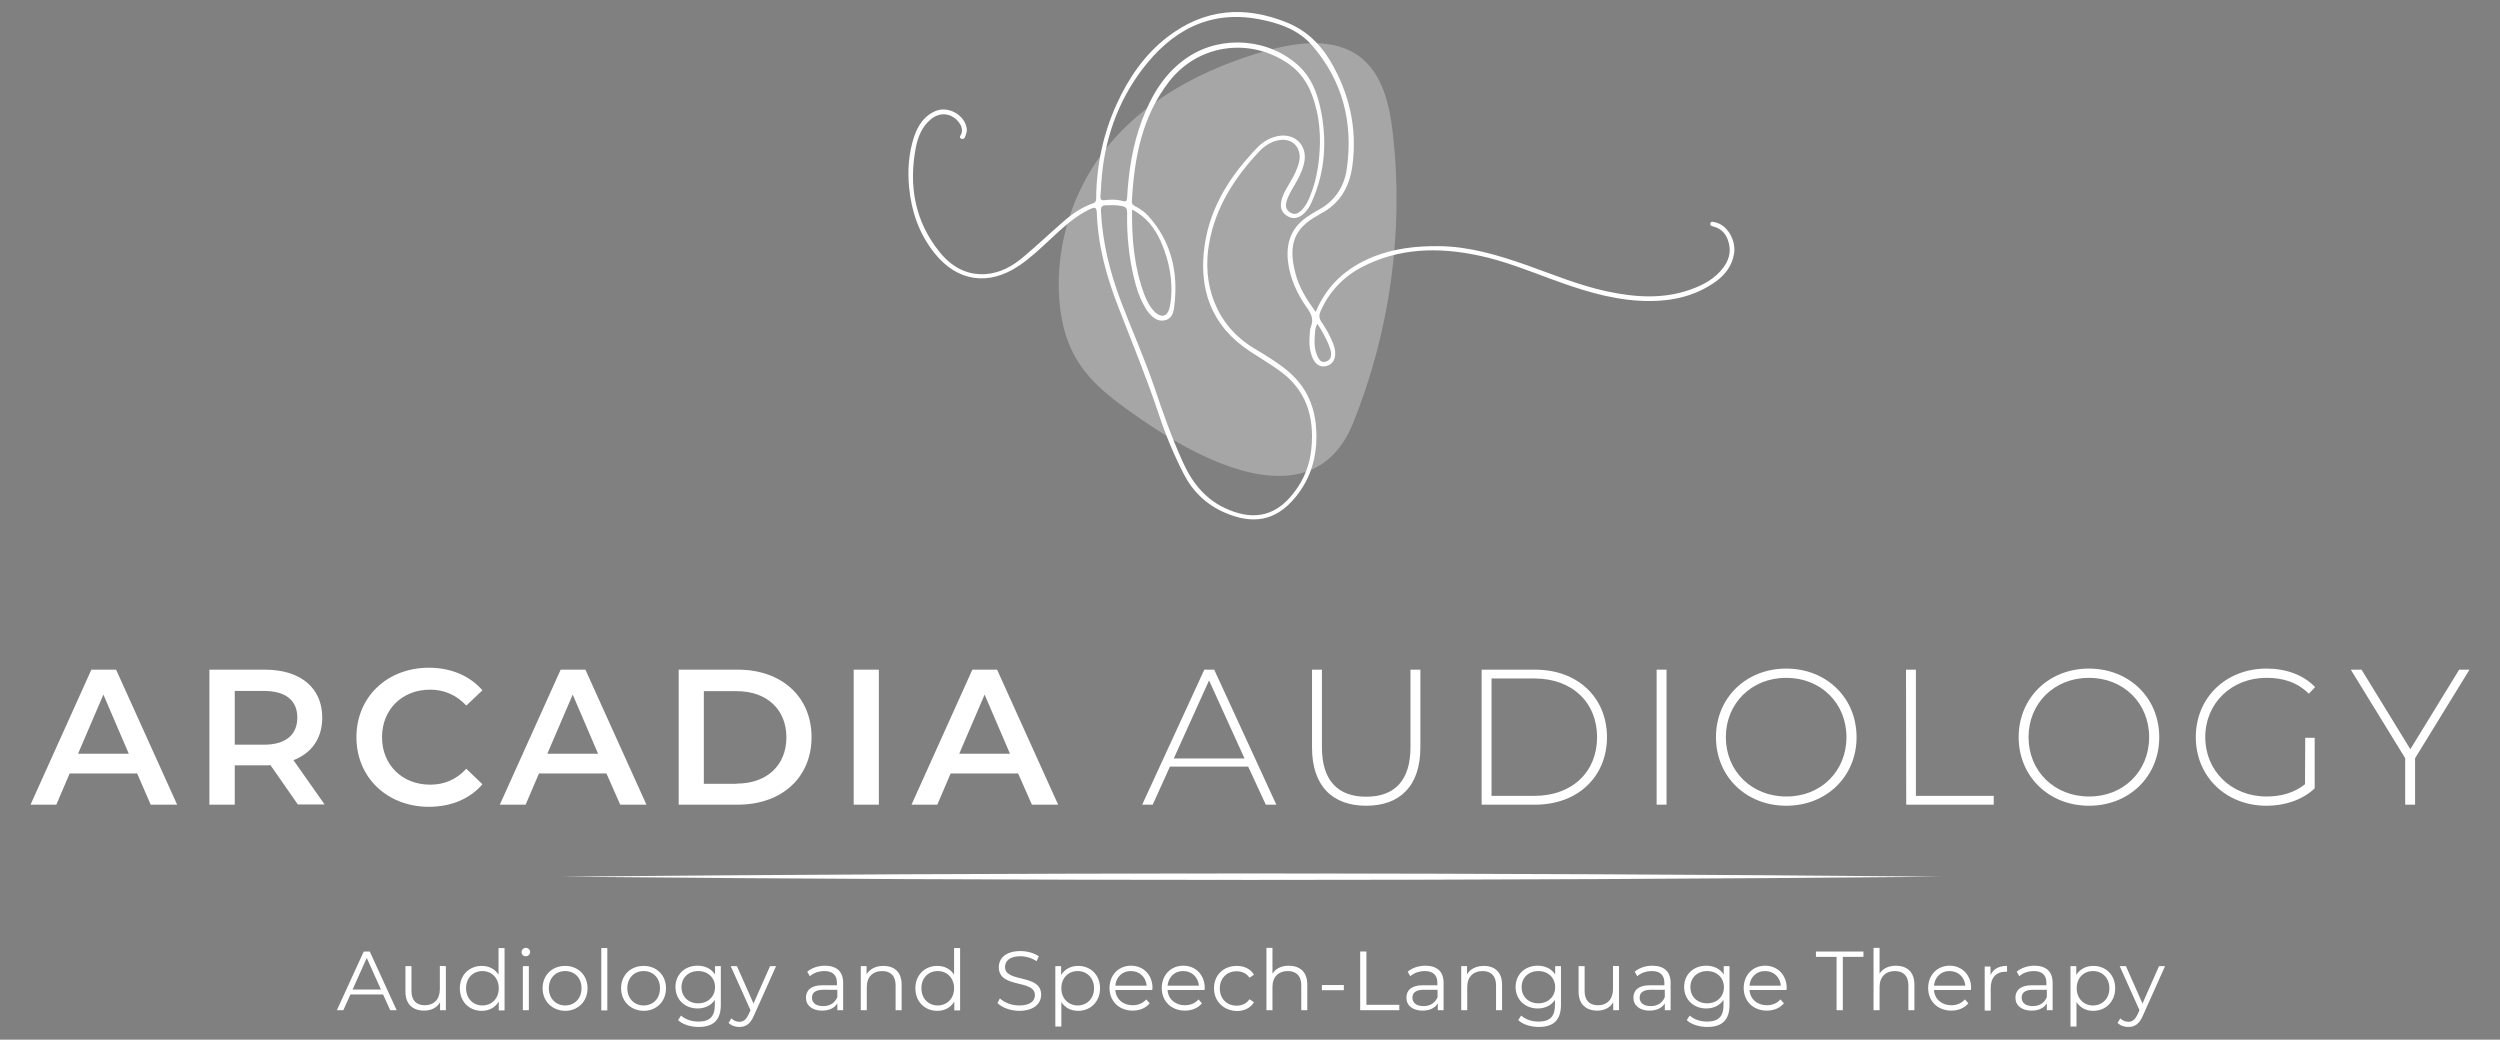 <?xml version="1.0" encoding="UTF-8"?>
<!-- Generator: Adobe Illustrator 27.7.0, SVG Export Plug-In . SVG Version: 6.00 Build 0)  -->
<svg xmlns="http://www.w3.org/2000/svg" xmlns:xlink="http://www.w3.org/1999/xlink" version="1.1" id="Layer_1" x="0px" y="0px" viewBox="0 0 1162.9 483.6" style="enable-background:new 0 0 1162.9 483.6;" xml:space="preserve">
<rect x="0" y="0" width="1162.9" height="483.6" fill="#808080" stroke="none"/>
<style type="text/css">
	.st0{fill:none;stroke:#000000;stroke-miterlimit:10;}
	.st1{opacity:0.3;fill:#FFFFFF;}
	.st2{fill:#FFFFFF;}
</style>
<path class="st0" d="M543.9,39.3"></path>
<line class="st0" x1="494.7" y1="88.5" x2="494.7" y2="88.5"></line>
<path class="st1" d="M647.9,62.1c-1.5-13.1-4.6-27.3-15-35.4c-12-9.4-29.2-7.2-43.8-3.1c-29.3,8.2-57.9,23.2-76.2,47.5  c-13.7,18.2-21,41-20.4,63.7c0.3,11.5,2.6,23.2,8.7,33c7,11.5,18.4,19.4,29.4,27.1c28.9,20.1,80.6,47.1,98.9,1.7  C646.5,154.3,653.1,107.5,647.9,62.1z"></path>
<g>
	<g>
		<path class="st2" d="M63.8,359.8H32.4l-6.2,14.5h-12l28.3-62.8H54l28.4,62.8H70.1L63.8,359.8z M59.9,350.6l-11.8-27.5l-11.8,27.5    H59.9z"></path>
		<path class="st2" d="M138.6,374.3l-12.8-18.4c-0.8,0.1-1.6,0.1-2.4,0.1h-14.2v18.3H97.4v-62.8h25.8c16.5,0,26.7,8.4,26.7,22.3    c0,9.5-4.8,16.5-13.4,19.8l14.5,20.6h-12.4V374.3z M122.8,321.4h-13.6v25h13.6c10.2,0,15.5-4.7,15.5-12.6S133,321.4,122.8,321.4z"></path>
		<path class="st2" d="M165.8,342.9c0-18.8,14.4-32.3,33.7-32.3c10.2,0,19,3.7,24.9,10.5l-7.5,7.1c-4.6-4.9-10.2-7.4-16.8-7.4    c-13,0-22.4,9.2-22.4,22.1s9.4,22.1,22.4,22.1c6.6,0,12.2-2.4,16.8-7.4l7.5,7.2c-5.8,6.8-14.6,10.5-25,10.5    C180.1,375.2,165.8,361.7,165.8,342.9z"></path>
		<path class="st2" d="M282.1,359.8h-31.4l-6.2,14.5h-12l28.3-62.8h11.5l28.4,62.8h-12.2L282.1,359.8z M278.2,350.6l-11.8-27.5    l-11.8,27.5H278.2z"></path>
		<path class="st2" d="M315.7,311.5h27.5c20.4,0,34.3,12.6,34.3,31.4s-13.9,31.4-34.3,31.4h-27.5V311.5z M342.7,364.5    c14,0,23.1-8.5,23.1-21.5s-9.1-21.5-23.1-21.5h-15.3v43.1h15.3V364.5z"></path>
		<path class="st2" d="M397.1,311.5h11.7v62.8h-11.7V311.5z"></path>
		<path class="st2" d="M473.6,359.8h-31.4l-6.2,14.5h-12l28.3-62.8h11.5l28.4,62.8H480L473.6,359.8z M469.8,350.6L458,323.1    l-11.8,27.5H469.8z"></path>
		<path class="st2" d="M580.6,356.6h-36.4l-8,17.7h-4.9l28.9-62.8h4.6l28.9,62.8h-4.9L580.6,356.6z M578.9,352.8l-16.5-36.3    L546,352.8H578.9z"></path>
		<path class="st2" d="M610.3,347.7v-36.2h4.6v36c0,15.7,7.5,23.1,20.6,23.1s20.6-7.4,20.6-23.1v-36h4.6v36.2    c0,18-9.6,27.1-25.2,27.1C619.8,374.8,610.3,365.6,610.3,347.7z"></path>
		<path class="st2" d="M689.2,311.5h24.9c19.9,0,33.4,13.1,33.4,31.4s-13.5,31.4-33.4,31.4h-24.9V311.5z M713.7,370.2    c17.8,0,29.2-11.3,29.2-27.3s-11.4-27.3-29.2-27.3h-19.9v54.6L713.7,370.2L713.7,370.2z"></path>
		<path class="st2" d="M770.6,311.5h4.6v62.8h-4.6V311.5z"></path>
		<path class="st2" d="M798.2,342.9c0-18.2,13.9-31.9,32.7-31.9c18.7,0,32.7,13.6,32.7,31.9s-14,31.9-32.7,31.9    C812.1,374.8,798.2,361.1,798.2,342.9z M858.9,342.9c0-15.9-12-27.6-28-27.6c-16.1,0-28.1,11.8-28.1,27.6s12,27.6,28.1,27.6    C846.9,370.6,858.9,358.8,858.9,342.9z"></path>
		<path class="st2" d="M886.6,311.5h4.6v58.7h36.2v4.1h-40.7L886.6,311.5L886.6,311.5z"></path>
		<path class="st2" d="M939,342.9c0-18.2,13.9-31.9,32.7-31.9c18.7,0,32.7,13.6,32.7,31.9s-14,31.9-32.7,31.9S939,361.1,939,342.9z     M999.7,342.9c0-15.9-12-27.6-28-27.6c-16.1,0-28.1,11.8-28.1,27.6s12,27.6,28.1,27.6C987.7,370.6,999.7,358.8,999.7,342.9z"></path>
		<path class="st2" d="M1072.3,343.2h4.4v23.5c-5.7,5.4-13.8,8.1-22.4,8.1c-18.9,0-32.9-13.6-32.9-31.9s13.9-31.9,32.9-31.9    c9.1,0,17.1,2.9,22.6,8.6l-2.9,3.1c-5.5-5.4-12-7.4-19.7-7.4c-16.3,0-28.5,11.8-28.5,27.6c0,15.7,12.1,27.6,28.5,27.6    c6.6,0,12.7-1.6,17.9-5.7L1072.3,343.2L1072.3,343.2z"></path>
		<path class="st2" d="M1123.4,352.7v21.6h-4.6v-21.6l-25.3-41.2h5l22.7,37l22.7-37h4.8L1123.4,352.7z"></path>
		<path class="st2" d="M178.2,462.6H163l-3.3,7.3h-3l12.5-27.3h2.8l12.5,27.3h-3L178.2,462.6z M177.2,460.3l-6.6-14.7l-6.6,14.7    H177.2z"></path>
		<path class="st2" d="M207.4,449.4v20.5h-2.7v-3.7c-1.4,2.5-4.1,3.9-7.4,3.9c-5.2,0-8.7-2.9-8.7-8.8v-11.9h2.8V461    c0,4.4,2.3,6.6,6.2,6.6c4.3,0,7-2.8,7-7.5v-10.8L207.4,449.4L207.4,449.4z"></path>
		<path class="st2" d="M234.7,441v29H232v-4.1c-1.7,2.8-4.5,4.3-7.9,4.3c-5.9,0-10.2-4.3-10.2-10.5s4.4-10.4,10.2-10.4    c3.3,0,6.1,1.4,7.8,4.1V441H234.7z M232,459.7c0-4.8-3.3-8-7.6-8c-4.4,0-7.6,3.2-7.6,8s3.3,8,7.6,8S232,464.5,232,459.7z"></path>
		<path class="st2" d="M242.6,442.9c0-1.1,0.9-2,2-2s2,0.9,2,1.9c0,1.1-0.9,2-2,2C243.5,444.9,242.6,444,242.6,442.9z M243.2,449.4    h2.8v20.5h-2.8V449.4z"></path>
		<path class="st2" d="M252.4,459.7c0-6.1,4.4-10.4,10.5-10.4c6,0,10.4,4.3,10.4,10.4s-4.4,10.5-10.4,10.5    C256.9,470.1,252.4,465.8,252.4,459.7z M270.5,459.7c0-4.8-3.2-8-7.6-8s-7.6,3.2-7.6,8s3.3,8,7.6,8S270.5,464.5,270.5,459.7z"></path>
		<path class="st2" d="M279.7,441h2.8v29h-2.8V441z"></path>
		<path class="st2" d="M288.9,459.7c0-6.1,4.4-10.4,10.5-10.4c6,0,10.4,4.3,10.4,10.4s-4.4,10.5-10.4,10.5    C293.4,470.1,288.9,465.8,288.9,459.7z M307,459.7c0-4.8-3.2-8-7.6-8s-7.6,3.2-7.6,8s3.3,8,7.6,8C303.8,467.7,307,464.5,307,459.7    z"></path>
		<path class="st2" d="M335.3,449.4v18c0,7.1-3.5,10.3-10.3,10.3c-3.7,0-7.4-1.1-9.6-3.2l1.4-2.1c2,1.8,4.9,2.8,8.1,2.8    c5.2,0,7.6-2.4,7.6-7.5v-2.6c-1.7,2.6-4.6,4-8,4c-5.9,0-10.3-4.1-10.3-10s4.4-9.9,10.3-9.9c3.4,0,6.4,1.4,8.1,4.1v-3.9    L335.3,449.4L335.3,449.4z M332.6,459.2c0-4.4-3.3-7.5-7.8-7.5s-7.8,3-7.8,7.5c0,4.4,3.2,7.5,7.8,7.5    C329.3,466.7,332.6,463.6,332.6,459.2z"></path>
		<path class="st2" d="M361,449.4l-10.3,23c-1.7,4-3.9,5.3-6.8,5.3c-1.9,0-3.7-0.6-5-1.9l1.3-2.1c1,1,2.3,1.6,3.7,1.6    c1.8,0,3.1-0.9,4.3-3.4l0.9-2l-9.2-20.5h2.9l7.7,17.4l7.7-17.4H361z"></path>
		<path class="st2" d="M392.2,457.2v12.7h-2.7v-3.2c-1.2,2.1-3.7,3.4-7.1,3.4c-4.6,0-7.5-2.4-7.5-6c0-3.2,2-5.8,7.9-5.8h6.5v-1.2    c0-3.5-2-5.4-5.8-5.4c-2.7,0-5.1,0.9-6.8,2.4l-1.2-2.1c2.1-1.8,5.1-2.8,8.4-2.8C389.2,449.3,392.2,451.9,392.2,457.2z     M389.5,463.8v-3.4H383c-4,0-5.3,1.6-5.3,3.7c0,2.4,1.9,3.9,5.2,3.9C386.1,468,388.4,466.5,389.5,463.8z"></path>
		<path class="st2" d="M419.4,458v11.9h-2.8v-11.6c0-4.3-2.3-6.6-6.2-6.6c-4.4,0-7.2,2.7-7.2,7.4v10.8h-2.8v-20.5h2.7v3.8    c1.5-2.5,4.3-3.9,7.8-3.9C416,449.3,419.4,452.1,419.4,458z"></path>
		<path class="st2" d="M446.6,441v29h-2.7v-4.1c-1.7,2.8-4.5,4.3-7.9,4.3c-5.9,0-10.2-4.3-10.2-10.5s4.4-10.4,10.2-10.4    c3.3,0,6.1,1.4,7.8,4.1V441H446.6z M443.8,459.7c0-4.8-3.3-8-7.6-8c-4.4,0-7.6,3.2-7.6,8s3.3,8,7.6,8S443.8,464.5,443.8,459.7z"></path>
		<path class="st2" d="M464,466.6l1.1-2.2c2,1.9,5.4,3.3,9,3.3c5.1,0,7.3-2.1,7.3-4.8c0-7.5-16.8-2.9-16.8-13c0-4,3.1-7.5,10.1-7.5    c3.1,0,6.3,0.9,8.5,2.4l-1,2.3c-2.3-1.5-5.1-2.3-7.5-2.3c-5,0-7.2,2.2-7.2,5c0,7.5,16.8,3,16.8,12.9c0,4-3.2,7.5-10.2,7.5    C470.1,470.2,466.1,468.7,464,466.6z"></path>
		<path class="st2" d="M511.7,459.7c0,6.2-4.4,10.5-10.2,10.5c-3.3,0-6.1-1.4-7.8-4.1v11.4h-2.8v-28.1h2.7v4.1    c1.7-2.7,4.5-4.2,7.9-4.2C507.3,449.3,511.7,453.5,511.7,459.7z M508.9,459.7c0-4.8-3.3-8-7.6-8c-4.4,0-7.6,3.2-7.6,8s3.3,8,7.6,8    S508.9,464.5,508.9,459.7z"></path>
		<path class="st2" d="M536,460.5h-17.2c0.3,4.3,3.6,7.1,8.1,7.1c2.5,0,4.7-0.9,6.3-2.7l1.6,1.8c-1.8,2.2-4.7,3.4-7.9,3.4    c-6.4,0-10.8-4.4-10.8-10.5s4.3-10.4,10-10.4c5.8,0,10,4.3,10,10.4C536,459.9,536,460.2,536,460.5z M518.8,458.5h14.6    c-0.4-4-3.3-6.8-7.3-6.8C522.1,451.6,519.1,454.5,518.8,458.5z"></path>
		<path class="st2" d="M560.3,460.5h-17.2c0.3,4.3,3.6,7.1,8.1,7.1c2.5,0,4.7-0.9,6.3-2.7l1.6,1.8c-1.8,2.2-4.7,3.4-7.9,3.4    c-6.4,0-10.8-4.4-10.8-10.5s4.3-10.4,10-10.4c5.8,0,10,4.3,10,10.4C560.4,459.9,560.3,460.2,560.3,460.5z M543.1,458.5h14.6    c-0.4-4-3.3-6.8-7.3-6.8C546.4,451.6,543.5,454.5,543.1,458.5z"></path>
		<path class="st2" d="M564.7,459.7c0-6.1,4.4-10.4,10.6-10.4c3.5,0,6.4,1.4,8,4.1l-2.1,1.4c-1.4-2.1-3.6-3-6-3    c-4.5,0-7.8,3.2-7.8,8s3.3,8,7.8,8c2.4,0,4.6-0.9,6-3l2.1,1.4c-1.6,2.7-4.6,4.1-8,4.1C569.2,470.1,564.7,465.8,564.7,459.7z"></path>
		<path class="st2" d="M608.1,458v11.9h-2.8v-11.6c0-4.3-2.3-6.6-6.2-6.6c-4.4,0-7.2,2.7-7.2,7.4v10.8h-2.8v-29h2.8v12    c1.5-2.4,4.2-3.7,7.7-3.7C604.7,449.3,608.1,452.1,608.1,458z"></path>
		<path class="st2" d="M614.9,458.2h10.2v2.4h-10.2V458.2z"></path>
		<path class="st2" d="M632.7,442.6h2.9v24.8h15.3v2.5h-18.2V442.6z"></path>
		<path class="st2" d="M671.5,457.2v12.7h-2.7v-3.2c-1.2,2.1-3.7,3.4-7.1,3.4c-4.6,0-7.5-2.4-7.5-6c0-3.2,2-5.8,7.9-5.8h6.5v-1.2    c0-3.5-2-5.4-5.8-5.4c-2.7,0-5.1,0.9-6.8,2.4l-1.2-2.1c2.1-1.8,5.1-2.8,8.4-2.8C668.5,449.3,671.5,451.9,671.5,457.2z     M668.7,463.8v-3.4h-6.4c-4,0-5.3,1.6-5.3,3.7c0,2.4,1.9,3.9,5.2,3.9C665.3,468,667.6,466.5,668.7,463.8z"></path>
		<path class="st2" d="M698.7,458v11.9h-2.8v-11.6c0-4.3-2.3-6.6-6.2-6.6c-4.4,0-7.2,2.7-7.2,7.4v10.8h-2.8v-20.5h2.7v3.8    c1.5-2.5,4.3-3.9,7.8-3.9C695.2,449.3,698.7,452.1,698.7,458z"></path>
		<path class="st2" d="M726.1,449.4v18c0,7.1-3.5,10.3-10.3,10.3c-3.7,0-7.4-1.1-9.6-3.2l1.4-2.1c2,1.8,4.9,2.8,8.1,2.8    c5.2,0,7.6-2.4,7.6-7.5v-2.6c-1.7,2.6-4.6,4-8,4c-5.9,0-10.3-4.1-10.3-10s4.4-9.9,10.3-9.9c3.4,0,6.4,1.4,8.1,4.1v-3.9    L726.1,449.4L726.1,449.4z M723.4,459.2c0-4.4-3.3-7.5-7.8-7.5s-7.8,3-7.8,7.5c0,4.4,3.2,7.5,7.8,7.5    C720.1,466.7,723.4,463.6,723.4,459.2z"></path>
		<path class="st2" d="M753.1,449.4v20.5h-2.7v-3.7c-1.4,2.5-4.1,3.9-7.4,3.9c-5.2,0-8.7-2.9-8.7-8.8v-11.9h2.8V461    c0,4.4,2.3,6.6,6.2,6.6c4.3,0,7-2.8,7-7.5v-10.8L753.1,449.4L753.1,449.4z"></path>
		<path class="st2" d="M777.1,457.2v12.7h-2.7v-3.2c-1.2,2.1-3.7,3.4-7.1,3.4c-4.6,0-7.5-2.4-7.5-6c0-3.2,2-5.8,7.9-5.8h6.5v-1.2    c0-3.5-2-5.4-5.8-5.4c-2.7,0-5.2,0.9-6.8,2.4l-1.2-2.1c2.1-1.8,5.1-2.8,8.3-2.8C774.1,449.3,777.1,451.9,777.1,457.2z     M774.4,463.8v-3.4H768c-4,0-5.3,1.6-5.3,3.7c0,2.4,1.9,3.9,5.2,3.9C771,468,773.3,466.5,774.4,463.8z"></path>
		<path class="st2" d="M804.5,449.4v18c0,7.1-3.5,10.3-10.3,10.3c-3.7,0-7.4-1.1-9.6-3.2l1.4-2.1c2,1.8,4.9,2.8,8.1,2.8    c5.2,0,7.6-2.4,7.6-7.5v-2.6c-1.7,2.6-4.6,4-8,4c-5.9,0-10.3-4.1-10.3-10s4.4-9.9,10.3-9.9c3.4,0,6.4,1.4,8.1,4.1v-3.9    L804.5,449.4L804.5,449.4z M801.9,459.2c0-4.4-3.3-7.5-7.8-7.5s-7.8,3-7.8,7.5c0,4.4,3.2,7.5,7.8,7.5S801.9,463.6,801.9,459.2z"></path>
		<path class="st2" d="M831,460.5h-17.2c0.3,4.3,3.6,7.1,8.1,7.1c2.5,0,4.7-0.9,6.3-2.7l1.6,1.8c-1.8,2.2-4.7,3.4-7.9,3.4    c-6.4,0-10.8-4.4-10.8-10.5s4.3-10.4,10-10.4s10,4.3,10,10.4C831,459.9,831,460.2,831,460.5z M813.8,458.5h14.6    c-0.4-4-3.3-6.8-7.3-6.8C817.1,451.6,814.1,454.5,813.8,458.5z"></path>
		<path class="st2" d="M854.3,445.1h-9.6v-2.5h22.1v2.5h-9.6v24.8h-2.9V445.1z"></path>
		<path class="st2" d="M890.5,458v11.9h-2.8v-11.6c0-4.3-2.3-6.6-6.2-6.6c-4.4,0-7.2,2.7-7.2,7.4v10.8h-2.8v-29h2.8v12    c1.5-2.4,4.2-3.7,7.7-3.7C887.1,449.3,890.5,452.1,890.5,458z"></path>
		<path class="st2" d="M916.8,460.5h-17.2c0.3,4.3,3.6,7.1,8.1,7.1c2.5,0,4.7-0.9,6.3-2.7l1.6,1.8c-1.8,2.2-4.7,3.4-7.9,3.4    c-6.4,0-10.8-4.4-10.8-10.5s4.3-10.4,10-10.4s10,4.3,10,10.4C916.8,459.9,916.8,460.2,916.8,460.5z M899.6,458.5h14.6    c-0.4-4-3.3-6.8-7.3-6.8C902.9,451.6,900,454.5,899.6,458.5z"></path>
		<path class="st2" d="M933.6,449.3v2.7c-0.2,0-0.5,0-0.7,0c-4.3,0-6.9,2.7-6.9,7.6v10.5h-2.8v-20.5h2.7v4    C927.2,450.7,929.8,449.3,933.6,449.3z"></path>
		<path class="st2" d="M954.8,457.2v12.7h-2.7v-3.2c-1.2,2.1-3.7,3.4-7.1,3.4c-4.6,0-7.5-2.4-7.5-6c0-3.2,2-5.8,7.9-5.8h6.5v-1.2    c0-3.5-2-5.4-5.8-5.4c-2.7,0-5.2,0.9-6.8,2.4l-1.2-2.1c2.1-1.8,5.1-2.8,8.4-2.8C951.8,449.3,954.8,451.9,954.8,457.2z     M952.1,463.8v-3.4h-6.4c-4,0-5.3,1.6-5.3,3.7c0,2.4,1.9,3.9,5.2,3.9C948.7,468,951,466.5,952.1,463.8z"></path>
		<path class="st2" d="M983.9,459.7c0,6.2-4.4,10.5-10.2,10.5c-3.3,0-6.1-1.4-7.8-4.1v11.4h-2.8v-28.1h2.7v4.1    c1.7-2.7,4.5-4.2,7.9-4.2C979.6,449.3,983.9,453.5,983.9,459.7z M981.2,459.7c0-4.8-3.3-8-7.6-8c-4.4,0-7.6,3.2-7.6,8s3.3,8,7.6,8    S981.2,464.5,981.2,459.7z"></path>
		<path class="st2" d="M1007.1,449.4l-10.3,23c-1.7,4-3.9,5.3-6.8,5.3c-1.9,0-3.7-0.6-5-1.9l1.3-2.1c1,1,2.3,1.6,3.7,1.6    c1.8,0,3.1-0.9,4.3-3.4l0.9-2l-9.2-20.5h2.9l7.7,17.4l7.7-17.4H1007.1z"></path>
	</g>
	<g>
		<g>
			<path class="st2" d="M612,145.1c5.4-12.9,14.8-20.9,27.1-25.8c9.7-3.8,19.8-4.9,30.1-4.8c14.1,0.1,27.4,4.1,40.6,8.7     c12.4,4.4,24.6,9.5,37.5,12.3c13.2,2.8,26.3,3.8,39.3-0.9c5.8-2.1,11.2-5,15-10.1c2.4-3.2,3.6-6.8,2.7-10.9     c-0.9-4.1-3-7.1-7.2-8.2c-0.7-0.2-1.8-0.3-1.5-1.5c0.3-1.1,1.3-0.7,2.1-0.5c5.6,1,10,8.3,8.9,14.7c-0.9,5.4-3.9,9.4-8.1,12.6     c-10.7,7.8-22.9,9.9-35.8,9.2c-14.5-0.8-28.2-5.3-41.7-10.3c-10.9-4-21.6-8.3-33-10.7c-18.8-4-37.3-3.7-54.8,5.5     c-8.6,4.6-14.9,11.4-18.9,20.3c-0.8,1.8-0.8,3.2,0.3,4.9c2.2,3.2,4.2,6.7,5.6,10.4c0.5,1.4,0.9,2.9,0.9,4.5c0,3-1.5,5.1-4.2,5.8     c-2.5,0.6-4.7-0.5-6.1-3.3c-1.7-3.5-1.9-7.3-1.6-11.1c0.1-1.3,0.1-2.6,0.5-3.7c1.5-3.5,0.3-6.2-1.8-9.1     c-4.6-6.5-7.9-13.7-8.8-21.7c-1-9.1,2-16.2,9.8-21.1c1.3-0.8,2.6-1.7,3.9-2.4c8-4.1,12.5-10.9,13.7-19.5     c3-21.4-1.9-40.7-16.1-57.2c-6.5-7.5-15.5-10.5-24.9-12.3c-23.2-4.3-40.6,5.5-54.2,23.4c-11.7,15.5-17.7,33.3-19,52.6     c-0.1,2.1-0.2,4.1-0.4,6.2c-0.1,1.6,0.2,2.2,2,2c2.8-0.3,5.6-0.4,8.3,0.4c1.7,0.5,2-0.1,2.1-1.7c0.7-12.3,2.6-24.5,7-36.1     c4.5-11.8,10.8-22.3,21.7-29.4c15.7-10.2,37.8-8.3,51.4,4.6c5.4,5.1,8.1,11.8,9.7,18.9c3.3,15.1,2.5,30-4,44.3     c-1,2.3-2.4,4.4-4.5,6c-2.2,1.6-4.5,1.8-6.8,0.4s-3.3-3.5-2.9-6.2c0.5-3.6,2.5-6.5,4.2-9.5c1.8-3,3.4-6.1,4.2-9.5     c1.5-6.8-3.5-11.7-10.3-9.9c-3.2,0.8-5.9,2.6-8.2,5c-11.6,12.3-20.5,26.2-23.4,43.1c-3.2,18.2,2.8,37.6,20.9,48.5     c5.8,3.5,11.6,6.9,16.7,11.4c8.1,7.2,11.9,16.5,12.3,27.2c0.5,11.4-2.4,21.9-9.8,30.8c-9.2,11.1-19.8,12.7-32.9,7     c-8.5-3.7-14.9-9.9-19.1-18.2c-4.5-8.8-8.3-17.9-11.4-27.3c-5.6-16.8-12.3-33.1-18.7-49.6c-5.6-14.3-9.7-28.9-10.2-44.4     c-0.1-2.6-1-2.6-3-1.7c-7.1,3.3-12.8,8.7-18.4,13.9c-4.8,4.4-9.4,8.9-14.8,12.5c-14.2,9.6-28.9,7.4-39.5-6.1     c-7-8.9-10.5-19.1-11.6-30.2c-0.8-8.1-0.2-16,2.3-23.7c1.8-5.2,4.6-9.7,10.1-12c5.9-2.4,13.5,1.9,14.4,8.2c0.1,0.9,0,1.6-0.3,2.4     c-0.3,1.1-0.6,2.7-2,2.4c-1.7-0.4-0.4-1.8-0.1-2.6c0.5-1.9-0.1-3.6-1.2-5c-3.3-4.4-8.7-5.1-13-1.6c-4.2,3.4-6.1,8.2-7.1,13.3     c-3.4,17.8-0.4,34.4,11.2,48.7c5.4,6.6,12.4,10.7,21.3,10.1c6.9-0.5,12.7-3.8,17.8-8.2c6.2-5.2,12.1-10.8,18.2-16.1     c4.1-3.6,8.6-6.8,13.9-8.6c1.5-0.5,1.5-1.5,1.5-2.7c0.2-15.2,3.3-29.8,9.6-43.6c5.5-12,12.8-22.7,23.3-30.9     c17.3-13.4,36.1-15,56.1-6.8c8.7,3.6,15.1,9.7,19.8,17.6c9,15.1,12.7,31.4,10.4,48.8c-1.3,9.8-5.7,17.7-14.8,22.4     c-0.4,0.2-0.7,0.5-1.1,0.7c-11.6,6.2-13.9,14.2-10.7,26.7C604.2,133.7,607.8,139.3,612,145.1z M614,66.2c0-5-0.4-10.1-1.6-15     c-2-8.7-5.5-16.4-13.3-21.7c-17.9-12.2-41.6-8.9-55.1,8.2c-12.8,16.4-16.4,35.8-17.5,55.9c-0.1,1.2,0.5,1.8,1.5,2.3     c2.3,1.2,4.5,2.7,6.2,4.6c10.8,12.1,14,26.4,12,42.1c-0.3,2.7-1,5.7-4.4,6.4c-3.3,0.7-5.6-1.3-7.6-3.7c-1-1.2-1.7-2.5-2.4-3.9     c-2-3.6-3.2-7.6-4.2-11.6c-2.5-10.2-3.5-20.5-3.3-31c0-1.8-0.5-2.5-2.2-2.9c-2.6-0.6-5.2-0.5-7.8-0.4c-1.7,0-2.2,0.8-2.2,2.5     c0.7,14.7,4.2,28.7,9.4,42.4c5.1,13.4,11,26.5,15.6,40.1c3.9,11.6,8,23.2,13.1,34.4c4.5,10,10.9,17.9,21.3,22.2     c12.4,5.2,22.4,2.6,30.5-8.1c4.6-6,7.3-12.8,8-20.3c1.5-14.8-2.4-27.5-15-36.4c-4.3-3.1-8.9-5.8-13.3-8.7     c-18.2-11.8-24.4-29.1-21.3-49.8c2.7-18.1,12.3-32.7,24.9-45.6c2.5-2.5,5.6-4.2,9.1-4.9c8.1-1.6,14.1,4.6,12.2,12.6     c-0.8,3.6-2.4,6.7-4.2,9.8c-1.5,2.6-3.2,5.2-4,8.2c-0.5,2-0.2,3.7,1.7,4.9c2,1.3,3.6,0.6,5.1-0.8c2.2-2.1,3.5-4.8,4.5-7.6     C612.8,82.6,613.8,74.5,614,66.2z M526.6,97.5c-0.2,13.8,1,26.9,5.7,39.5c1.2,3.1,2.7,6.1,5.2,8.4c2.9,2.5,5.4,1.8,6.4-1.8     c0.3-0.9,0.4-1.9,0.6-2.9c1.3-9.9-0.6-19.3-4.5-28.3C537.2,106.2,533.3,100.9,526.6,97.5z M612.8,150.6c-1.1,1.9-1.1,3.8-1.2,5.5     c-0.3,3.7-0.2,7.3,1.8,10.7c0.7,1.2,1.7,1.8,3.1,1.5c1.4-0.4,2.4-1.3,2.6-2.7c0.2-1.3,0-2.5-0.5-3.7     C617.3,158,615.2,154.4,612.8,150.6z"></path>
		</g>
	</g>
	<g>
		<path class="st2" d="M260.8,407.8c212.4-2,429.8-2,642.2,0C690.6,409.8,473.2,409.8,260.8,407.8L260.8,407.8z"></path>
	</g>
</g>
</svg>
